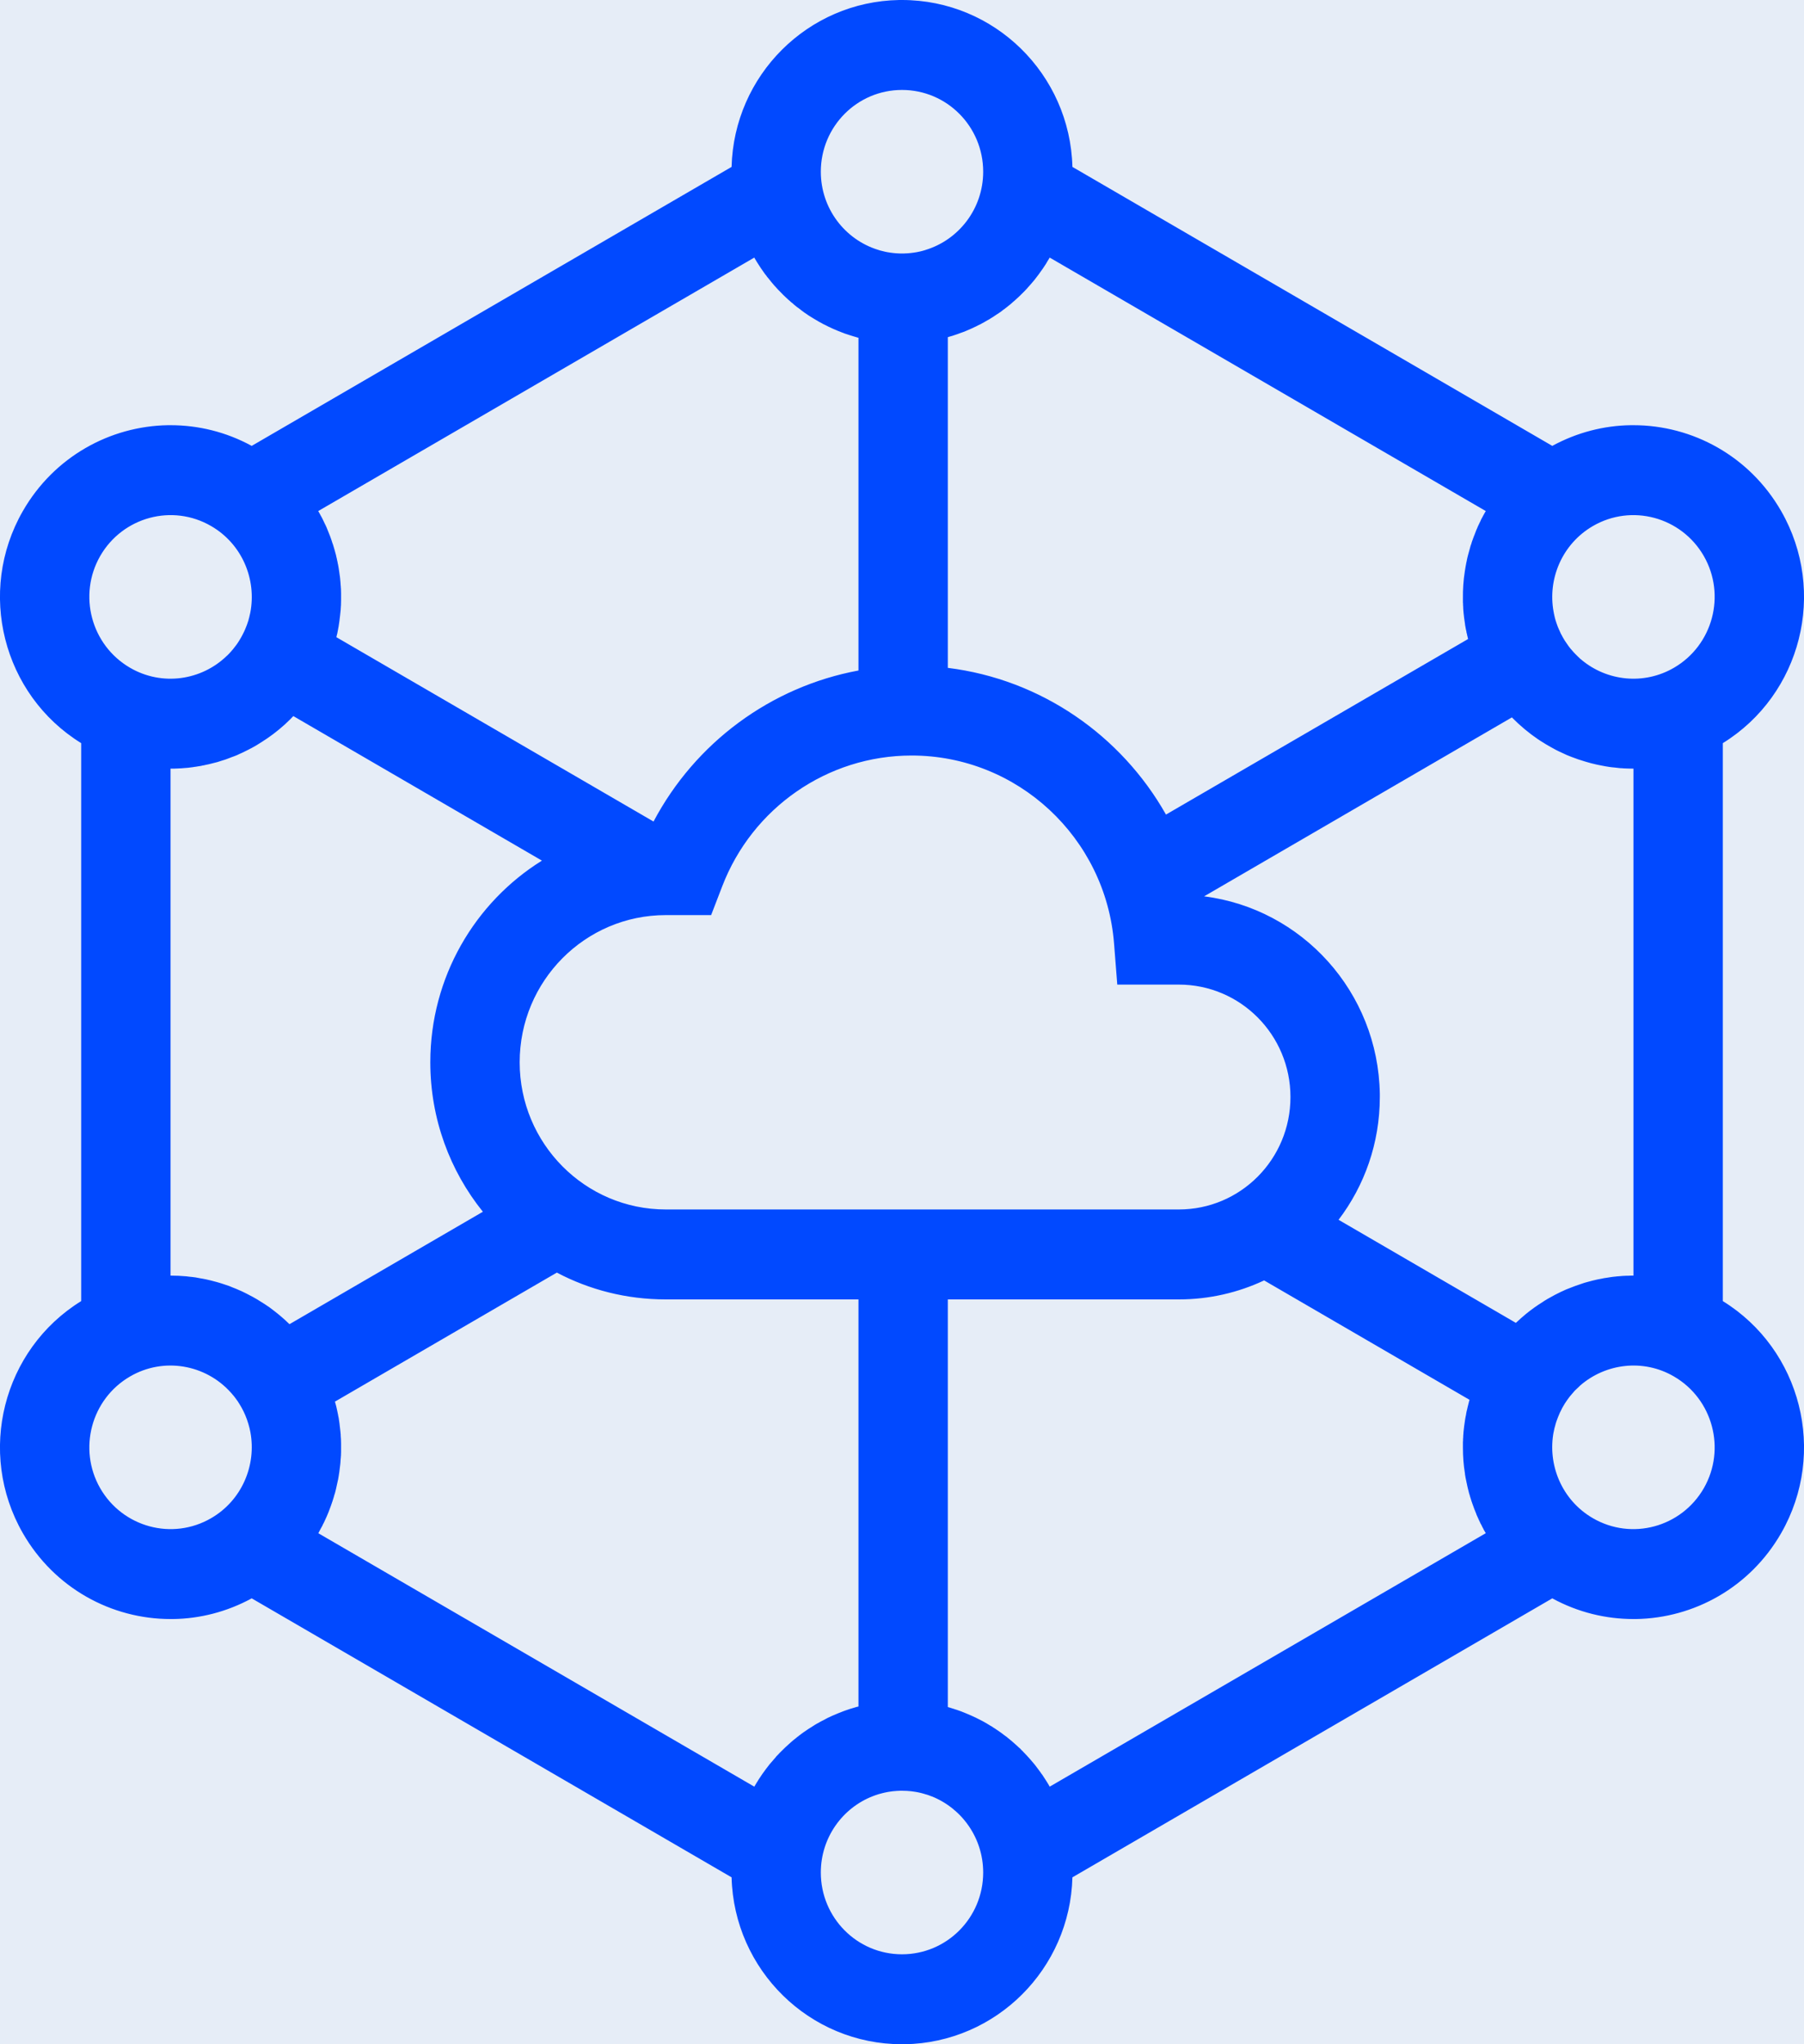 <svg width="15" height="17" viewBox="0 0 15 17" fill="none" xmlns="http://www.w3.org/2000/svg">
<rect width="15" height="17" fill="#E5E5E5"/>
<g clip-path="url(#clip0_11080_68109)">
<rect width="1440" height="1011" transform="translate(-354 -254)" fill="#FAFAFB"/>
<g filter="url(#filter0_d_11080_68109)">
<rect x="-34" y="-28" width="348" height="203" rx="10" fill="white"/>
</g>
<mask id="mask0_11080_68109" style="mask-type:alpha" maskUnits="userSpaceOnUse" x="-34" y="-28" width="348" height="179">
<rect x="-34" y="-28" width="348" height="179" rx="10" fill="white"/>
</mask>
<g mask="url(#mask0_11080_68109)">
<rect x="-9" y="-4" width="32" height="24" rx="4" fill="#E6EDF7"/>
<path d="M7.5 17C6.73 17 6.103 16.382 6.083 15.612L2.093 13.292C1.885 13.405 1.661 13.461 1.44 13.464L1.418 13.464C0.928 13.464 0.453 13.208 0.19 12.75C-0.195 12.079 0.023 11.223 0.675 10.82L0.675 6.18C0.023 5.777 -0.195 4.921 0.19 4.25C0.449 3.799 0.914 3.544 1.396 3.536L1.418 3.536C1.647 3.536 1.878 3.591 2.093 3.708L6.083 1.388C6.103 0.626 6.717 0.013 7.477 0L7.5 0C8.27 0 8.897 0.618 8.917 1.388L12.907 3.708C13.115 3.595 13.338 3.539 13.56 3.536L13.582 3.536C14.072 3.536 14.547 3.792 14.81 4.25C15.195 4.921 14.977 5.777 14.325 6.18L14.325 10.82C14.977 11.223 15.195 12.079 14.81 12.75C14.551 13.201 14.086 13.456 13.604 13.464L13.582 13.464C13.353 13.464 13.122 13.409 12.907 13.292L8.917 15.612C8.897 16.374 8.283 16.987 7.523 17L7.5 17ZM7.5 2.108L7.518 2.108C7.52 2.108 7.521 2.108 7.523 2.107L7.518 2.108C7.525 2.107 7.531 2.107 7.537 2.107L7.523 2.107C7.53 2.107 7.536 2.107 7.543 2.107L7.537 2.107C7.543 2.107 7.549 2.106 7.555 2.106L7.543 2.107C7.549 2.106 7.555 2.106 7.561 2.105L7.555 2.106C7.561 2.105 7.566 2.105 7.572 2.104L7.561 2.105C7.568 2.105 7.574 2.104 7.581 2.103L7.572 2.104C7.578 2.103 7.584 2.103 7.59 2.102L7.581 2.103C7.587 2.102 7.592 2.102 7.598 2.101L7.59 2.102C7.597 2.101 7.604 2.1 7.611 2.099L7.598 2.101C7.603 2.1 7.609 2.099 7.615 2.098L7.611 2.099C7.617 2.098 7.622 2.097 7.628 2.096L7.615 2.098C7.621 2.097 7.627 2.096 7.633 2.095L7.628 2.096C7.636 2.094 7.643 2.093 7.65 2.091L7.633 2.095C7.647 2.092 7.661 2.089 7.675 2.085C7.678 2.084 7.681 2.083 7.685 2.082L7.675 2.085C7.68 2.083 7.686 2.082 7.691 2.08L7.685 2.082C7.69 2.081 7.695 2.079 7.7 2.078L7.691 2.08C7.971 1.997 8.175 1.736 8.175 1.428C8.175 1.052 7.873 0.748 7.5 0.748C7.127 0.748 6.825 1.052 6.825 1.428C6.825 1.733 7.024 1.991 7.299 2.077C7.303 2.078 7.306 2.08 7.31 2.081L7.299 2.077C7.305 2.079 7.31 2.081 7.315 2.082L7.31 2.081C7.315 2.082 7.321 2.084 7.326 2.085L7.315 2.082C7.321 2.084 7.327 2.085 7.333 2.087L7.326 2.085C7.34 2.089 7.353 2.092 7.367 2.095C7.369 2.095 7.371 2.095 7.373 2.096L7.367 2.095C7.373 2.096 7.379 2.097 7.386 2.098L7.373 2.096C7.378 2.097 7.383 2.098 7.389 2.099L7.386 2.098C7.391 2.099 7.397 2.1 7.403 2.101L7.389 2.099C7.396 2.1 7.403 2.101 7.41 2.102L7.403 2.101C7.408 2.102 7.413 2.102 7.419 2.103L7.41 2.102C7.416 2.103 7.422 2.103 7.428 2.104L7.419 2.103C7.426 2.104 7.432 2.105 7.439 2.105L7.428 2.104C7.434 2.105 7.439 2.105 7.445 2.106L7.439 2.105C7.445 2.106 7.451 2.106 7.457 2.107L7.445 2.106C7.451 2.106 7.457 2.107 7.463 2.107L7.457 2.107C7.464 2.107 7.47 2.107 7.477 2.107L7.463 2.107C7.475 2.108 7.488 2.108 7.5 2.108ZM9.695 6.774L12.207 5.314C12.205 5.307 12.203 5.3 12.202 5.293C12.201 5.291 12.201 5.288 12.2 5.286C12.199 5.281 12.198 5.276 12.197 5.271C12.196 5.268 12.195 5.264 12.194 5.261C12.194 5.257 12.193 5.252 12.192 5.248C12.191 5.244 12.19 5.239 12.189 5.235C12.187 5.222 12.185 5.21 12.182 5.197C12.182 5.194 12.181 5.19 12.181 5.187C12.176 5.156 12.172 5.125 12.169 5.094C12.169 5.09 12.169 5.087 12.168 5.083C12.167 5.07 12.166 5.057 12.166 5.044C12.166 5.043 12.166 5.042 12.166 5.04L12.166 5.044C12.165 5.037 12.165 5.03 12.165 5.023C12.165 5.019 12.165 5.015 12.164 5.011C12.164 5.007 12.164 5.002 12.164 4.998C12.164 4.994 12.164 4.991 12.164 4.987C12.164 4.984 12.164 4.98 12.164 4.977C12.164 4.974 12.164 4.971 12.164 4.968L12.164 4.977C12.163 4.901 12.168 4.825 12.18 4.75C12.182 4.738 12.184 4.726 12.186 4.713C12.187 4.708 12.188 4.702 12.189 4.697C12.191 4.686 12.193 4.674 12.196 4.663C12.197 4.659 12.197 4.655 12.198 4.651C12.199 4.648 12.2 4.645 12.2 4.642C12.201 4.639 12.202 4.636 12.202 4.633C12.204 4.628 12.205 4.623 12.206 4.618C12.21 4.602 12.214 4.587 12.219 4.571C12.222 4.56 12.225 4.549 12.228 4.538C12.23 4.534 12.231 4.531 12.232 4.527C12.233 4.524 12.234 4.521 12.235 4.518C12.236 4.514 12.237 4.511 12.238 4.507C12.24 4.502 12.242 4.497 12.243 4.493C12.244 4.49 12.245 4.488 12.246 4.486C12.247 4.481 12.249 4.476 12.251 4.472C12.251 4.471 12.252 4.47 12.252 4.469C12.254 4.463 12.256 4.457 12.259 4.451C12.264 4.437 12.27 4.423 12.275 4.409C12.28 4.398 12.285 4.387 12.289 4.376C12.291 4.373 12.293 4.369 12.294 4.365C12.296 4.363 12.297 4.36 12.298 4.358C12.3 4.353 12.302 4.348 12.305 4.343C12.306 4.34 12.308 4.336 12.31 4.333C12.311 4.33 12.313 4.327 12.314 4.323C12.316 4.319 12.318 4.315 12.32 4.311C12.322 4.309 12.323 4.306 12.324 4.304C12.327 4.299 12.329 4.295 12.331 4.291C12.332 4.289 12.333 4.286 12.335 4.284C12.341 4.273 12.347 4.261 12.354 4.25L8.728 2.142C8.727 2.143 8.727 2.144 8.726 2.146C8.719 2.157 8.712 2.169 8.705 2.18C8.704 2.182 8.703 2.184 8.702 2.186C8.699 2.19 8.697 2.194 8.694 2.199C8.692 2.201 8.69 2.204 8.689 2.207C8.686 2.21 8.684 2.214 8.682 2.217C8.68 2.22 8.678 2.223 8.676 2.226C8.674 2.228 8.673 2.23 8.672 2.232C8.65 2.265 8.626 2.296 8.602 2.327C8.595 2.335 8.588 2.344 8.58 2.353C8.573 2.361 8.566 2.369 8.559 2.377C8.556 2.381 8.553 2.384 8.549 2.388C8.548 2.39 8.546 2.392 8.544 2.394C8.542 2.397 8.54 2.399 8.538 2.401C8.53 2.409 8.522 2.418 8.513 2.427C8.487 2.454 8.46 2.479 8.432 2.504L8.429 2.506C8.42 2.514 8.411 2.522 8.402 2.53C8.4 2.531 8.399 2.532 8.397 2.534C8.394 2.536 8.39 2.539 8.387 2.542C8.384 2.545 8.381 2.547 8.377 2.55C8.376 2.551 8.374 2.553 8.372 2.554C8.361 2.563 8.349 2.572 8.337 2.58C8.337 2.581 8.336 2.581 8.335 2.582C8.332 2.584 8.328 2.587 8.325 2.59C8.316 2.596 8.307 2.602 8.299 2.608L8.295 2.61C8.271 2.627 8.246 2.643 8.221 2.658C8.218 2.659 8.216 2.661 8.213 2.662C8.203 2.668 8.192 2.674 8.182 2.68C8.178 2.683 8.173 2.685 8.169 2.687C8.167 2.688 8.164 2.69 8.162 2.691C8.159 2.693 8.156 2.694 8.153 2.696C8.148 2.698 8.143 2.701 8.138 2.703C8.136 2.704 8.134 2.705 8.132 2.706C8.121 2.712 8.109 2.718 8.097 2.723C8.095 2.725 8.092 2.726 8.089 2.727C8.078 2.732 8.066 2.738 8.053 2.743C8.042 2.748 8.03 2.753 8.018 2.758C8.007 2.762 7.995 2.766 7.984 2.77C7.981 2.771 7.979 2.772 7.976 2.773C7.971 2.775 7.966 2.777 7.96 2.779C7.959 2.779 7.958 2.78 7.957 2.78C7.951 2.782 7.945 2.784 7.939 2.786C7.937 2.787 7.935 2.787 7.933 2.788C7.927 2.79 7.921 2.792 7.915 2.794C7.914 2.794 7.913 2.794 7.911 2.795C7.906 2.796 7.902 2.798 7.897 2.799C7.892 2.8 7.888 2.802 7.884 2.803C7.883 2.803 7.882 2.803 7.881 2.804L7.881 5.554C8.657 5.65 9.323 6.116 9.695 6.774ZM5.434 6.832C5.781 6.176 6.409 5.711 7.138 5.576L7.138 2.809C7.13 2.807 7.122 2.805 7.114 2.802C7.11 2.801 7.107 2.8 7.103 2.799C7.076 2.791 7.049 2.782 7.022 2.773C7.02 2.772 7.017 2.771 7.015 2.77C7.01 2.768 7.004 2.766 6.999 2.764C6.997 2.764 6.996 2.763 6.994 2.762C6.989 2.76 6.984 2.758 6.979 2.756C6.976 2.755 6.974 2.754 6.971 2.753C6.966 2.751 6.96 2.749 6.955 2.746C6.953 2.746 6.952 2.745 6.95 2.744C6.938 2.739 6.925 2.734 6.913 2.728C6.91 2.727 6.906 2.725 6.903 2.723C6.893 2.719 6.883 2.714 6.874 2.709C6.868 2.706 6.862 2.703 6.856 2.7C6.852 2.698 6.848 2.697 6.845 2.695C6.843 2.694 6.842 2.693 6.84 2.692C6.835 2.689 6.829 2.686 6.824 2.683C6.822 2.682 6.82 2.681 6.818 2.68C6.814 2.678 6.811 2.676 6.807 2.674C6.796 2.668 6.786 2.662 6.775 2.655C6.773 2.654 6.771 2.653 6.768 2.651C6.764 2.649 6.759 2.646 6.755 2.643C6.752 2.641 6.75 2.64 6.747 2.638C6.744 2.636 6.741 2.635 6.739 2.633C6.736 2.631 6.732 2.629 6.729 2.627C6.719 2.62 6.709 2.614 6.7 2.607C6.696 2.604 6.693 2.602 6.689 2.6C6.672 2.587 6.655 2.575 6.638 2.561C6.634 2.559 6.631 2.556 6.628 2.554L6.625 2.552C6.611 2.541 6.598 2.53 6.585 2.518C6.581 2.516 6.578 2.513 6.575 2.51C6.571 2.507 6.568 2.504 6.565 2.501C6.562 2.499 6.56 2.497 6.558 2.495C6.556 2.493 6.554 2.492 6.552 2.49C6.525 2.466 6.5 2.44 6.475 2.414C6.472 2.412 6.47 2.409 6.468 2.407C6.458 2.396 6.448 2.385 6.438 2.374L6.437 2.373C6.42 2.353 6.403 2.333 6.387 2.312C6.384 2.309 6.382 2.306 6.379 2.303C6.377 2.3 6.375 2.297 6.373 2.294C6.37 2.291 6.368 2.288 6.366 2.285C6.364 2.282 6.362 2.28 6.36 2.278C6.357 2.274 6.354 2.27 6.351 2.265C6.35 2.263 6.348 2.26 6.346 2.258C6.344 2.254 6.341 2.251 6.339 2.248C6.337 2.245 6.335 2.242 6.333 2.239C6.33 2.235 6.328 2.232 6.325 2.228C6.324 2.225 6.322 2.223 6.32 2.22C6.305 2.197 6.29 2.174 6.276 2.15L6.272 2.142L2.646 4.25C2.654 4.263 2.661 4.277 2.668 4.29C2.671 4.294 2.673 4.299 2.676 4.304C2.677 4.307 2.679 4.311 2.681 4.314C2.682 4.316 2.683 4.318 2.684 4.32C2.69 4.333 2.696 4.345 2.702 4.358C2.703 4.36 2.704 4.363 2.706 4.365C2.708 4.37 2.71 4.374 2.712 4.379C2.713 4.381 2.714 4.383 2.715 4.385C2.717 4.39 2.719 4.395 2.721 4.4C2.729 4.42 2.737 4.44 2.745 4.46C2.752 4.479 2.759 4.499 2.765 4.519C2.766 4.521 2.767 4.524 2.768 4.526C2.777 4.556 2.786 4.586 2.794 4.617C2.794 4.62 2.795 4.624 2.796 4.627C2.799 4.639 2.802 4.651 2.804 4.663C2.805 4.666 2.805 4.669 2.806 4.671C2.807 4.677 2.808 4.683 2.809 4.688C2.81 4.691 2.81 4.693 2.811 4.696C2.815 4.716 2.818 4.737 2.821 4.758C2.822 4.765 2.823 4.773 2.824 4.78C2.826 4.79 2.827 4.8 2.828 4.81C2.83 4.83 2.832 4.851 2.833 4.872C2.834 4.876 2.834 4.88 2.834 4.884C2.834 4.887 2.834 4.891 2.835 4.894C2.835 4.907 2.836 4.921 2.836 4.934C2.836 4.948 2.836 4.963 2.836 4.977C2.836 4.98 2.836 4.984 2.836 4.987C2.836 4.99 2.836 4.992 2.836 4.995C2.836 5.009 2.835 5.022 2.835 5.036C2.834 5.041 2.834 5.046 2.834 5.051C2.834 5.054 2.833 5.057 2.833 5.061C2.833 5.063 2.833 5.066 2.833 5.069C2.832 5.084 2.83 5.1 2.828 5.116C2.828 5.116 2.828 5.116 2.828 5.117L2.828 5.116C2.825 5.148 2.82 5.181 2.815 5.213C2.814 5.216 2.814 5.219 2.813 5.222C2.812 5.226 2.812 5.23 2.811 5.234C2.809 5.246 2.806 5.258 2.804 5.27C2.801 5.279 2.799 5.289 2.797 5.299L5.434 6.832ZM13.919 5.553C14.242 5.365 14.353 4.949 14.167 4.624C13.98 4.299 13.567 4.187 13.244 4.375C12.99 4.523 12.867 4.813 12.918 5.088C12.918 5.091 12.919 5.094 12.919 5.096L12.918 5.088C12.919 5.093 12.92 5.098 12.921 5.103L12.919 5.096C12.921 5.103 12.922 5.109 12.924 5.116L12.921 5.103C12.922 5.11 12.924 5.117 12.925 5.124L12.924 5.116C12.925 5.121 12.926 5.127 12.927 5.132L12.925 5.124C12.927 5.13 12.928 5.136 12.93 5.141L12.927 5.132C12.929 5.138 12.931 5.145 12.932 5.151L12.93 5.141C12.931 5.147 12.933 5.152 12.934 5.158L12.932 5.151C12.938 5.171 12.945 5.191 12.952 5.21C12.954 5.213 12.954 5.216 12.956 5.219L12.952 5.21C12.955 5.217 12.957 5.223 12.96 5.229L12.956 5.219C12.958 5.224 12.96 5.23 12.963 5.235L12.96 5.229C12.962 5.234 12.964 5.239 12.967 5.244L12.963 5.235C12.966 5.242 12.969 5.249 12.972 5.255L12.967 5.244C12.969 5.25 12.972 5.255 12.974 5.261L12.972 5.255C12.974 5.261 12.977 5.266 12.98 5.272L12.974 5.261C12.977 5.267 12.981 5.274 12.984 5.281L12.98 5.272C12.983 5.279 12.988 5.287 12.992 5.295L12.997 5.304C13.006 5.32 13.016 5.336 13.027 5.351C13.028 5.353 13.03 5.355 13.031 5.357L13.027 5.351C13.034 5.361 13.041 5.372 13.049 5.382C13.05 5.384 13.052 5.385 13.053 5.387L13.049 5.382C13.052 5.386 13.055 5.39 13.059 5.394L13.053 5.387C13.057 5.393 13.062 5.398 13.066 5.403L13.059 5.394C13.062 5.398 13.066 5.403 13.07 5.407L13.066 5.403C13.07 5.407 13.073 5.411 13.077 5.415L13.07 5.407C13.079 5.418 13.088 5.428 13.098 5.438C13.105 5.445 13.112 5.452 13.119 5.459C13.126 5.466 13.133 5.472 13.139 5.478C13.143 5.481 13.147 5.484 13.151 5.488L13.139 5.478C13.144 5.482 13.148 5.486 13.153 5.489L13.151 5.488C13.362 5.664 13.668 5.699 13.919 5.553ZM1.886 5.454L1.892 5.449C1.899 5.442 1.905 5.435 1.912 5.428C1.913 5.427 1.914 5.426 1.915 5.425L1.912 5.428C1.916 5.423 1.92 5.419 1.924 5.414L1.915 5.425C1.919 5.42 1.923 5.415 1.928 5.41L1.924 5.414C1.928 5.41 1.933 5.405 1.937 5.4L1.928 5.41C1.931 5.406 1.935 5.402 1.939 5.397L1.937 5.4C1.94 5.396 1.943 5.391 1.947 5.387L1.939 5.397C1.943 5.392 1.948 5.386 1.952 5.38L1.947 5.387C1.951 5.382 1.954 5.377 1.958 5.372L1.952 5.38C1.956 5.375 1.959 5.371 1.963 5.366L1.958 5.372C1.962 5.368 1.965 5.363 1.969 5.358L1.963 5.366C1.966 5.361 1.97 5.356 1.974 5.351L1.969 5.358C1.981 5.341 1.992 5.323 2.003 5.304C2.005 5.301 2.006 5.298 2.008 5.295L2.003 5.304C2.011 5.29 2.018 5.276 2.025 5.262C2.027 5.258 2.028 5.255 2.03 5.252L2.025 5.262C2.027 5.258 2.029 5.254 2.031 5.25L2.03 5.252C2.033 5.246 2.035 5.24 2.038 5.234C2.039 5.233 2.039 5.231 2.04 5.229L2.038 5.234C2.049 5.209 2.058 5.184 2.066 5.158C2.066 5.156 2.067 5.154 2.067 5.153L2.066 5.158C2.067 5.152 2.069 5.146 2.071 5.14L2.067 5.153C2.069 5.146 2.071 5.14 2.072 5.134L2.071 5.14C2.072 5.134 2.073 5.129 2.075 5.123L2.072 5.134C2.075 5.121 2.078 5.109 2.081 5.096C2.081 5.094 2.081 5.092 2.082 5.091L2.081 5.096C2.135 4.818 2.013 4.524 1.756 4.375C1.433 4.187 1.02 4.299 0.833 4.624C0.647 4.949 0.758 5.365 1.081 5.553C1.347 5.708 1.675 5.659 1.886 5.454ZM2.407 11.012L4.015 10.077C3.742 9.738 3.578 9.305 3.578 8.834C3.578 8.126 3.949 7.504 4.506 7.157L2.439 5.955C2.431 5.964 2.423 5.972 2.414 5.981C2.399 5.996 2.384 6.01 2.369 6.024C2.306 6.081 2.24 6.131 2.169 6.175C2.142 6.193 2.114 6.209 2.086 6.224L2.085 6.224C2.072 6.231 2.059 6.238 2.046 6.244C2.027 6.254 2.008 6.263 1.989 6.271C1.983 6.274 1.976 6.277 1.97 6.28C1.955 6.286 1.94 6.292 1.925 6.297C1.916 6.301 1.906 6.305 1.897 6.308C1.879 6.315 1.861 6.321 1.843 6.326C1.832 6.33 1.82 6.333 1.809 6.337C1.79 6.342 1.77 6.347 1.75 6.352C1.738 6.355 1.726 6.358 1.714 6.36C1.703 6.363 1.692 6.365 1.68 6.367C1.678 6.368 1.676 6.368 1.673 6.369C1.665 6.37 1.656 6.372 1.647 6.373C1.636 6.375 1.624 6.377 1.613 6.378C1.611 6.379 1.61 6.379 1.609 6.379C1.607 6.379 1.604 6.38 1.602 6.38C1.588 6.382 1.575 6.383 1.561 6.385C1.548 6.386 1.535 6.387 1.522 6.388C1.519 6.388 1.516 6.389 1.513 6.389C1.5 6.39 1.487 6.39 1.473 6.391C1.471 6.391 1.468 6.391 1.465 6.391C1.457 6.392 1.449 6.392 1.44 6.392L1.418 6.392L1.418 6.392L1.418 10.608H1.418C1.462 10.608 1.506 10.61 1.55 10.614C1.557 10.615 1.565 10.616 1.573 10.617C1.591 10.618 1.608 10.621 1.626 10.623C1.638 10.625 1.65 10.627 1.663 10.63C1.679 10.632 1.695 10.636 1.712 10.639C1.725 10.642 1.738 10.645 1.751 10.648L1.774 10.654C1.818 10.665 1.861 10.679 1.904 10.694C1.914 10.698 1.923 10.702 1.933 10.706C1.954 10.714 1.974 10.722 1.993 10.731C1.997 10.732 2 10.734 2.003 10.735C2.012 10.739 2.02 10.743 2.028 10.747C2.043 10.754 2.058 10.762 2.073 10.77C2.115 10.791 2.156 10.816 2.196 10.842C2.206 10.848 2.216 10.855 2.226 10.862C2.23 10.865 2.234 10.868 2.238 10.87C2.25 10.879 2.263 10.889 2.275 10.898C2.321 10.933 2.365 10.971 2.407 11.012ZM12.604 11.001L12.612 10.994C12.636 10.971 12.662 10.949 12.688 10.927C12.733 10.89 12.781 10.856 12.831 10.825L12.832 10.824C12.842 10.817 12.853 10.811 12.864 10.804C12.867 10.803 12.869 10.801 12.872 10.8L12.864 10.804C12.886 10.792 12.907 10.78 12.929 10.768C12.96 10.752 12.991 10.737 13.023 10.723C13.072 10.703 13.121 10.685 13.171 10.669C13.174 10.668 13.177 10.667 13.181 10.666C13.192 10.663 13.203 10.66 13.214 10.657C13.233 10.652 13.251 10.647 13.27 10.643C13.274 10.642 13.279 10.641 13.283 10.64C13.296 10.637 13.308 10.635 13.32 10.633C13.322 10.632 13.323 10.632 13.324 10.632C13.33 10.631 13.336 10.63 13.343 10.629L13.324 10.632C13.333 10.63 13.343 10.628 13.353 10.627C13.365 10.625 13.378 10.623 13.391 10.621C13.405 10.619 13.418 10.617 13.432 10.616C13.434 10.616 13.437 10.616 13.439 10.615C13.452 10.614 13.464 10.613 13.477 10.612C13.48 10.612 13.484 10.611 13.487 10.611C13.5 10.61 13.512 10.61 13.525 10.609C13.528 10.609 13.532 10.609 13.535 10.609C13.536 10.609 13.538 10.609 13.539 10.609C13.553 10.608 13.568 10.608 13.582 10.608L13.579 10.608L13.582 10.608L13.582 10.608L13.582 6.392H13.582C13.555 6.392 13.529 6.391 13.503 6.39C13.492 6.389 13.482 6.388 13.471 6.388C13.456 6.386 13.442 6.385 13.427 6.383C13.412 6.382 13.397 6.38 13.382 6.378C13.372 6.376 13.361 6.375 13.351 6.373C13.339 6.371 13.327 6.369 13.314 6.366C13.303 6.364 13.291 6.362 13.279 6.359C13.246 6.352 13.213 6.343 13.18 6.333C13.142 6.322 13.104 6.309 13.068 6.295C13.054 6.29 13.041 6.284 13.028 6.279C13.024 6.277 13.02 6.275 13.015 6.273C12.998 6.265 12.98 6.257 12.963 6.249C12.954 6.245 12.945 6.24 12.937 6.236C12.909 6.221 12.882 6.206 12.855 6.19C12.847 6.185 12.839 6.18 12.831 6.175L12.81 6.162C12.804 6.158 12.797 6.154 12.79 6.149C12.712 6.096 12.639 6.035 12.571 5.966L10.012 7.454C10.827 7.557 11.459 8.25 11.473 9.096L11.473 9.123C11.473 9.507 11.345 9.861 11.13 10.144L12.604 11.001ZM7.413 10.058H9.802C10.315 10.058 10.73 9.64 10.73 9.123C10.73 8.607 10.315 8.188 9.802 8.188L9.29 8.188L9.263 7.844C9.193 6.966 8.461 6.283 7.58 6.283C6.877 6.283 6.254 6.721 6.005 7.371L5.913 7.61L5.536 7.61C4.865 7.61 4.321 8.158 4.321 8.834C4.321 9.51 4.865 10.058 5.536 10.058H7.351C7.36 10.058 7.368 10.058 7.376 10.058L7.383 10.058L7.402 10.058L7.413 10.058ZM6.272 14.858L6.276 14.851C6.282 14.841 6.288 14.831 6.294 14.821C6.296 14.818 6.298 14.815 6.3 14.812C6.301 14.809 6.303 14.806 6.305 14.803C6.307 14.8 6.309 14.797 6.311 14.794C6.329 14.765 6.349 14.738 6.369 14.711C6.379 14.698 6.389 14.685 6.399 14.672C6.416 14.652 6.433 14.632 6.451 14.612C6.452 14.61 6.454 14.608 6.455 14.606C6.459 14.603 6.462 14.599 6.465 14.596C6.467 14.594 6.469 14.592 6.471 14.59C6.474 14.586 6.477 14.583 6.481 14.579C6.511 14.548 6.543 14.518 6.576 14.489C6.591 14.476 6.606 14.463 6.622 14.451C6.624 14.449 6.626 14.448 6.628 14.446C6.632 14.443 6.635 14.44 6.639 14.438C6.642 14.435 6.645 14.432 6.649 14.43C6.651 14.428 6.653 14.427 6.655 14.425C6.665 14.418 6.675 14.411 6.685 14.403C6.688 14.402 6.69 14.4 6.693 14.398C6.703 14.391 6.712 14.385 6.722 14.378C6.726 14.375 6.73 14.373 6.735 14.37C6.747 14.362 6.759 14.354 6.771 14.347C6.774 14.345 6.776 14.344 6.779 14.342C6.789 14.336 6.799 14.33 6.81 14.325C6.812 14.323 6.815 14.321 6.818 14.32C6.822 14.318 6.825 14.316 6.829 14.314C6.84 14.308 6.851 14.302 6.862 14.297C6.864 14.296 6.865 14.295 6.867 14.294C6.871 14.292 6.876 14.29 6.88 14.287C6.883 14.286 6.886 14.284 6.889 14.283C6.9 14.278 6.91 14.273 6.921 14.268C6.931 14.264 6.942 14.259 6.952 14.255C6.964 14.249 6.977 14.245 6.989 14.24C7.003 14.234 7.017 14.229 7.031 14.224C7.033 14.223 7.035 14.223 7.037 14.222C7.048 14.218 7.06 14.214 7.072 14.21C7.075 14.209 7.078 14.209 7.081 14.208C7.085 14.206 7.089 14.205 7.093 14.204C7.096 14.203 7.1 14.202 7.103 14.201C7.107 14.2 7.112 14.198 7.116 14.197C7.118 14.197 7.12 14.196 7.122 14.195C7.125 14.194 7.129 14.194 7.133 14.193L7.138 14.191L7.138 10.806L5.536 10.806C5.209 10.806 4.901 10.726 4.63 10.583L2.785 11.656C2.789 11.669 2.792 11.683 2.796 11.696C2.799 11.708 2.801 11.72 2.804 11.732C2.806 11.743 2.809 11.754 2.811 11.766C2.812 11.77 2.812 11.774 2.813 11.778C2.814 11.783 2.815 11.787 2.816 11.791C2.821 11.822 2.825 11.853 2.828 11.883C2.829 11.889 2.83 11.895 2.83 11.9C2.831 11.911 2.832 11.921 2.833 11.931C2.833 11.935 2.833 11.938 2.833 11.942C2.834 11.947 2.834 11.951 2.834 11.956C2.834 11.959 2.835 11.963 2.835 11.966C2.835 11.979 2.836 11.993 2.836 12.006C2.836 12.01 2.836 12.014 2.836 12.018C2.836 12.021 2.836 12.024 2.836 12.027L2.836 12.018C2.836 12.036 2.836 12.055 2.836 12.073C2.836 12.085 2.835 12.096 2.835 12.107C2.834 12.111 2.834 12.114 2.834 12.118C2.834 12.121 2.834 12.125 2.833 12.128C2.832 12.156 2.829 12.184 2.825 12.212C2.824 12.22 2.823 12.228 2.822 12.236C2.822 12.241 2.821 12.245 2.82 12.25L2.822 12.236C2.819 12.259 2.815 12.282 2.811 12.305C2.81 12.308 2.81 12.31 2.809 12.313C2.805 12.334 2.8 12.356 2.795 12.377C2.792 12.392 2.788 12.406 2.784 12.421C2.783 12.424 2.782 12.427 2.781 12.429C2.781 12.431 2.78 12.433 2.78 12.435L2.781 12.429C2.777 12.445 2.772 12.461 2.767 12.476C2.766 12.479 2.766 12.481 2.765 12.483C2.763 12.488 2.762 12.492 2.76 12.497C2.76 12.499 2.759 12.501 2.758 12.503C2.754 12.516 2.749 12.529 2.744 12.542C2.736 12.565 2.727 12.587 2.717 12.61C2.71 12.626 2.702 12.642 2.695 12.658C2.693 12.662 2.691 12.666 2.689 12.67C2.688 12.673 2.686 12.676 2.684 12.679C2.683 12.683 2.681 12.687 2.679 12.691C2.677 12.693 2.676 12.695 2.675 12.698C2.673 12.702 2.67 12.706 2.668 12.71C2.661 12.724 2.654 12.737 2.647 12.75L2.646 12.75L6.272 14.858ZM8.728 14.858L12.354 12.75C12.348 12.74 12.342 12.729 12.336 12.719C12.335 12.716 12.333 12.713 12.332 12.71C12.33 12.706 12.327 12.702 12.325 12.698C12.324 12.695 12.323 12.693 12.322 12.691C12.319 12.686 12.317 12.682 12.315 12.677C12.314 12.675 12.312 12.673 12.311 12.671C12.309 12.666 12.307 12.662 12.305 12.657C12.303 12.654 12.302 12.65 12.3 12.647C12.299 12.645 12.299 12.644 12.298 12.643L12.3 12.647C12.297 12.64 12.294 12.633 12.291 12.627C12.286 12.616 12.281 12.605 12.276 12.594L12.276 12.592C12.264 12.563 12.252 12.533 12.242 12.503C12.241 12.501 12.241 12.499 12.24 12.497C12.238 12.492 12.237 12.488 12.235 12.483C12.234 12.481 12.234 12.479 12.233 12.476C12.232 12.472 12.23 12.467 12.229 12.463C12.225 12.452 12.222 12.441 12.219 12.429C12.218 12.427 12.217 12.424 12.216 12.421C12.212 12.406 12.209 12.392 12.205 12.377C12.202 12.363 12.198 12.35 12.196 12.336C12.195 12.333 12.194 12.33 12.194 12.327C12.191 12.314 12.189 12.302 12.186 12.289C12.184 12.279 12.183 12.269 12.181 12.259L12.181 12.255C12.169 12.184 12.164 12.111 12.164 12.038C12.164 12.034 12.164 12.031 12.164 12.027C12.164 12.024 12.164 12.021 12.164 12.018L12.164 12.027C12.164 12.02 12.164 12.013 12.164 12.006C12.164 12.001 12.164 11.995 12.164 11.99C12.165 11.986 12.165 11.982 12.165 11.979C12.165 11.975 12.165 11.97 12.165 11.966C12.165 11.963 12.166 11.96 12.166 11.957C12.166 11.945 12.167 11.933 12.168 11.921C12.168 11.916 12.169 11.912 12.169 11.907C12.172 11.876 12.176 11.844 12.181 11.813C12.181 11.81 12.182 11.808 12.182 11.806C12.184 11.792 12.187 11.778 12.19 11.764C12.19 11.761 12.191 11.759 12.191 11.756C12.192 11.751 12.193 11.745 12.194 11.74C12.195 11.737 12.195 11.735 12.196 11.732C12.197 11.728 12.198 11.724 12.199 11.72C12.2 11.716 12.201 11.711 12.202 11.706C12.205 11.693 12.208 11.68 12.212 11.666C12.213 11.661 12.215 11.655 12.216 11.65C12.217 11.647 12.218 11.644 12.219 11.641L10.511 10.648C10.296 10.749 10.055 10.806 9.802 10.806L7.881 10.806L7.881 14.196C7.888 14.198 7.895 14.2 7.902 14.202C7.904 14.203 7.906 14.204 7.908 14.204C7.913 14.206 7.918 14.207 7.923 14.209C7.926 14.21 7.928 14.21 7.931 14.211C7.935 14.213 7.94 14.214 7.944 14.216C7.947 14.216 7.949 14.217 7.952 14.218C7.964 14.222 7.977 14.227 7.989 14.231C7.991 14.232 7.993 14.233 7.995 14.233C7.999 14.235 8.003 14.237 8.007 14.238C8.018 14.242 8.029 14.247 8.039 14.251C8.055 14.258 8.071 14.265 8.087 14.272C8.096 14.276 8.104 14.28 8.113 14.284C8.115 14.285 8.118 14.287 8.121 14.288C8.139 14.297 8.156 14.306 8.174 14.315C8.178 14.318 8.182 14.32 8.187 14.322C8.189 14.324 8.191 14.325 8.193 14.326C8.196 14.328 8.2 14.33 8.204 14.332C8.208 14.334 8.211 14.337 8.215 14.339C8.218 14.34 8.22 14.342 8.223 14.344C8.228 14.346 8.232 14.349 8.236 14.352C8.238 14.352 8.239 14.353 8.241 14.354C8.246 14.357 8.251 14.361 8.256 14.364C8.258 14.365 8.26 14.366 8.262 14.368C8.265 14.37 8.269 14.372 8.272 14.374C8.275 14.376 8.279 14.379 8.282 14.381C8.285 14.383 8.288 14.385 8.291 14.387C8.294 14.389 8.297 14.391 8.3 14.393C8.304 14.396 8.309 14.399 8.313 14.402C8.325 14.41 8.336 14.419 8.348 14.428C8.357 14.434 8.365 14.441 8.374 14.447C8.376 14.45 8.379 14.452 8.382 14.454C8.403 14.471 8.424 14.488 8.443 14.506C8.446 14.508 8.448 14.51 8.451 14.513C8.455 14.517 8.46 14.521 8.464 14.525C8.465 14.526 8.467 14.528 8.468 14.529C8.47 14.531 8.472 14.533 8.474 14.534C8.478 14.538 8.482 14.542 8.486 14.545C8.487 14.547 8.489 14.549 8.491 14.551C8.494 14.553 8.496 14.556 8.498 14.558L8.503 14.562C8.504 14.564 8.505 14.565 8.506 14.566C8.515 14.575 8.523 14.583 8.531 14.592L8.533 14.594C8.54 14.601 8.546 14.608 8.553 14.616C8.558 14.621 8.564 14.628 8.569 14.634C8.577 14.643 8.584 14.652 8.592 14.661C8.594 14.664 8.596 14.666 8.598 14.668C8.601 14.672 8.604 14.676 8.607 14.679C8.614 14.688 8.621 14.697 8.628 14.707C8.63 14.71 8.632 14.712 8.634 14.715C8.636 14.718 8.638 14.72 8.64 14.723C8.643 14.727 8.646 14.731 8.649 14.735C8.65 14.737 8.652 14.739 8.653 14.741C8.656 14.745 8.659 14.75 8.662 14.754C8.664 14.756 8.665 14.758 8.667 14.76C8.669 14.764 8.672 14.768 8.674 14.771C8.676 14.774 8.678 14.777 8.68 14.78C8.694 14.801 8.708 14.823 8.721 14.845L8.728 14.858ZM1.756 12.625C2.011 12.477 2.133 12.186 2.082 11.91C2.082 11.908 2.081 11.906 2.081 11.904L2.082 11.91C2.08 11.899 2.077 11.888 2.075 11.877C2.063 11.829 2.047 11.782 2.025 11.737C2.023 11.735 2.022 11.732 2.021 11.73L2.025 11.737C2.022 11.732 2.02 11.727 2.017 11.722L2.021 11.73C2.018 11.724 2.015 11.718 2.012 11.712L2.003 11.696C1.994 11.68 1.984 11.665 1.974 11.649C1.972 11.647 1.971 11.645 1.969 11.643L1.974 11.649C1.97 11.645 1.967 11.64 1.963 11.635L1.969 11.643C1.965 11.637 1.962 11.632 1.958 11.627L1.963 11.635C1.959 11.629 1.955 11.624 1.951 11.618L1.958 11.627C1.955 11.623 1.951 11.619 1.948 11.614L1.951 11.618C1.947 11.613 1.943 11.608 1.939 11.604L1.948 11.614C1.944 11.61 1.941 11.605 1.937 11.6L1.939 11.604C1.932 11.595 1.925 11.586 1.917 11.578C1.708 11.347 1.361 11.284 1.081 11.447C0.758 11.635 0.647 12.051 0.833 12.376C1.02 12.701 1.433 12.813 1.756 12.625ZM14.167 12.376C14.353 12.051 14.242 11.635 13.919 11.447C13.664 11.298 13.351 11.338 13.139 11.522C13.135 11.526 13.131 11.53 13.127 11.534L13.114 11.546C13.107 11.553 13.1 11.559 13.093 11.566C13.091 11.568 13.09 11.57 13.088 11.572L13.093 11.566C13.09 11.57 13.086 11.574 13.083 11.578L13.088 11.572C13.084 11.576 13.081 11.58 13.077 11.585L13.083 11.578C13.079 11.582 13.075 11.587 13.071 11.592L13.077 11.585C13.073 11.589 13.069 11.594 13.065 11.598L13.071 11.592C13.067 11.596 13.063 11.601 13.059 11.606L13.065 11.598C13.053 11.613 13.041 11.628 13.03 11.644C13.029 11.646 13.028 11.647 13.027 11.649L13.03 11.644C13.018 11.661 13.007 11.678 12.997 11.696C12.994 11.701 12.991 11.707 12.988 11.712C12.987 11.714 12.986 11.716 12.985 11.719L12.988 11.712C12.985 11.718 12.982 11.725 12.979 11.731L12.985 11.719C12.982 11.724 12.979 11.73 12.976 11.736L12.979 11.731C12.976 11.736 12.973 11.741 12.971 11.746L12.976 11.736C12.973 11.742 12.97 11.748 12.967 11.754L12.971 11.746C12.965 11.759 12.96 11.771 12.955 11.784C12.954 11.786 12.953 11.788 12.952 11.79L12.955 11.784C12.945 11.809 12.936 11.834 12.93 11.86C12.929 11.863 12.928 11.866 12.927 11.869L12.93 11.86C12.928 11.865 12.927 11.871 12.925 11.877L12.927 11.869C12.926 11.874 12.924 11.88 12.923 11.886L12.925 11.877C12.924 11.883 12.922 11.89 12.921 11.897L12.923 11.886C12.922 11.892 12.921 11.898 12.919 11.904L12.921 11.897C12.92 11.902 12.919 11.907 12.918 11.912L12.919 11.904C12.865 12.181 12.987 12.476 13.244 12.625C13.567 12.813 13.98 12.701 14.167 12.376ZM7.5 16.252C7.873 16.252 8.175 15.948 8.175 15.572C8.175 15.285 7.998 15.039 7.748 14.939C7.746 14.938 7.744 14.938 7.742 14.937L7.748 14.939C7.743 14.938 7.738 14.936 7.734 14.934L7.742 14.937C7.737 14.935 7.731 14.933 7.726 14.931L7.734 14.934C7.729 14.932 7.723 14.93 7.718 14.928L7.726 14.931C7.72 14.929 7.715 14.927 7.709 14.925L7.718 14.928C7.712 14.926 7.706 14.924 7.7 14.923L7.709 14.925C7.703 14.923 7.697 14.922 7.691 14.92L7.7 14.923C7.695 14.921 7.69 14.919 7.685 14.918L7.691 14.92C7.686 14.918 7.68 14.917 7.675 14.915L7.685 14.918C7.679 14.916 7.673 14.915 7.667 14.913L7.675 14.915C7.661 14.911 7.647 14.908 7.633 14.905C7.63 14.905 7.627 14.904 7.624 14.904L7.633 14.905C7.628 14.904 7.622 14.903 7.617 14.902L7.624 14.904C7.618 14.902 7.612 14.901 7.606 14.9L7.617 14.902C7.61 14.901 7.604 14.9 7.597 14.899L7.606 14.9C7.602 14.9 7.597 14.899 7.593 14.899L7.597 14.899C7.591 14.898 7.584 14.897 7.577 14.896L7.593 14.899C7.587 14.898 7.581 14.897 7.575 14.896L7.577 14.896C7.572 14.896 7.566 14.895 7.56 14.895L7.575 14.896C7.569 14.896 7.562 14.895 7.556 14.894L7.56 14.895C7.554 14.894 7.547 14.894 7.541 14.893L7.556 14.894C7.55 14.894 7.543 14.893 7.537 14.893L7.541 14.893C7.535 14.893 7.529 14.893 7.523 14.893L7.537 14.893C7.525 14.893 7.512 14.892 7.5 14.892L7.482 14.892C7.48 14.892 7.479 14.893 7.477 14.893L7.482 14.892C7.475 14.893 7.469 14.893 7.463 14.893L7.477 14.893C7.471 14.893 7.465 14.893 7.459 14.893L7.463 14.893C7.457 14.893 7.45 14.894 7.444 14.894L7.459 14.893C7.452 14.894 7.446 14.894 7.44 14.895L7.444 14.894C7.438 14.895 7.431 14.896 7.425 14.896L7.44 14.895C7.434 14.895 7.428 14.896 7.423 14.896L7.425 14.896C7.419 14.897 7.413 14.898 7.407 14.899L7.423 14.896C7.416 14.897 7.41 14.898 7.403 14.899L7.407 14.899C7.402 14.899 7.398 14.9 7.394 14.9L7.403 14.899C7.396 14.9 7.39 14.901 7.383 14.902L7.394 14.9C7.388 14.901 7.383 14.902 7.378 14.903L7.383 14.902C7.378 14.903 7.372 14.904 7.367 14.905L7.378 14.903C7.363 14.906 7.348 14.909 7.333 14.913C7.331 14.914 7.329 14.914 7.326 14.915L7.333 14.913C7.327 14.915 7.321 14.916 7.315 14.918L7.326 14.915C7.321 14.916 7.315 14.918 7.31 14.919L7.315 14.918C7.309 14.919 7.304 14.921 7.299 14.923L7.31 14.919C7.304 14.921 7.298 14.923 7.291 14.925L7.299 14.923C7.293 14.925 7.288 14.926 7.282 14.928L7.291 14.925C7.286 14.927 7.28 14.929 7.274 14.931L7.282 14.928C7.277 14.93 7.272 14.932 7.266 14.934L7.274 14.931C7.269 14.933 7.263 14.935 7.258 14.937L7.266 14.934C7.262 14.936 7.257 14.937 7.253 14.939L7.258 14.937C7.004 15.035 6.825 15.283 6.825 15.572C6.825 15.948 7.127 16.252 7.5 16.252Z" fill="#0149FF"/>
</g>
</g>
<defs>
<filter id="filter0_d_11080_68109" x="-54" y="-48" width="388" height="243" filterUnits="userSpaceOnUse" color-interpolation-filters="sRGB">
<feFlood flood-opacity="0" result="BackgroundImageFix"/>
<feColorMatrix in="SourceAlpha" type="matrix" values="0 0 0 0 0 0 0 0 0 0 0 0 0 0 0 0 0 0 127 0" result="hardAlpha"/>
<feOffset/>
<feGaussianBlur stdDeviation="10"/>
<feColorMatrix type="matrix" values="0 0 0 0 0 0 0 0 0 0 0 0 0 0 0 0 0 0 0.04 0"/>
<feBlend mode="normal" in2="BackgroundImageFix" result="effect1_dropShadow_11080_68109"/>
<feBlend mode="normal" in="SourceGraphic" in2="effect1_dropShadow_11080_68109" result="shape"/>
</filter>
<clipPath id="clip0_11080_68109">
<rect width="1440" height="1011" fill="white" transform="translate(-354 -254)"/>
</clipPath>
</defs>
</svg>
